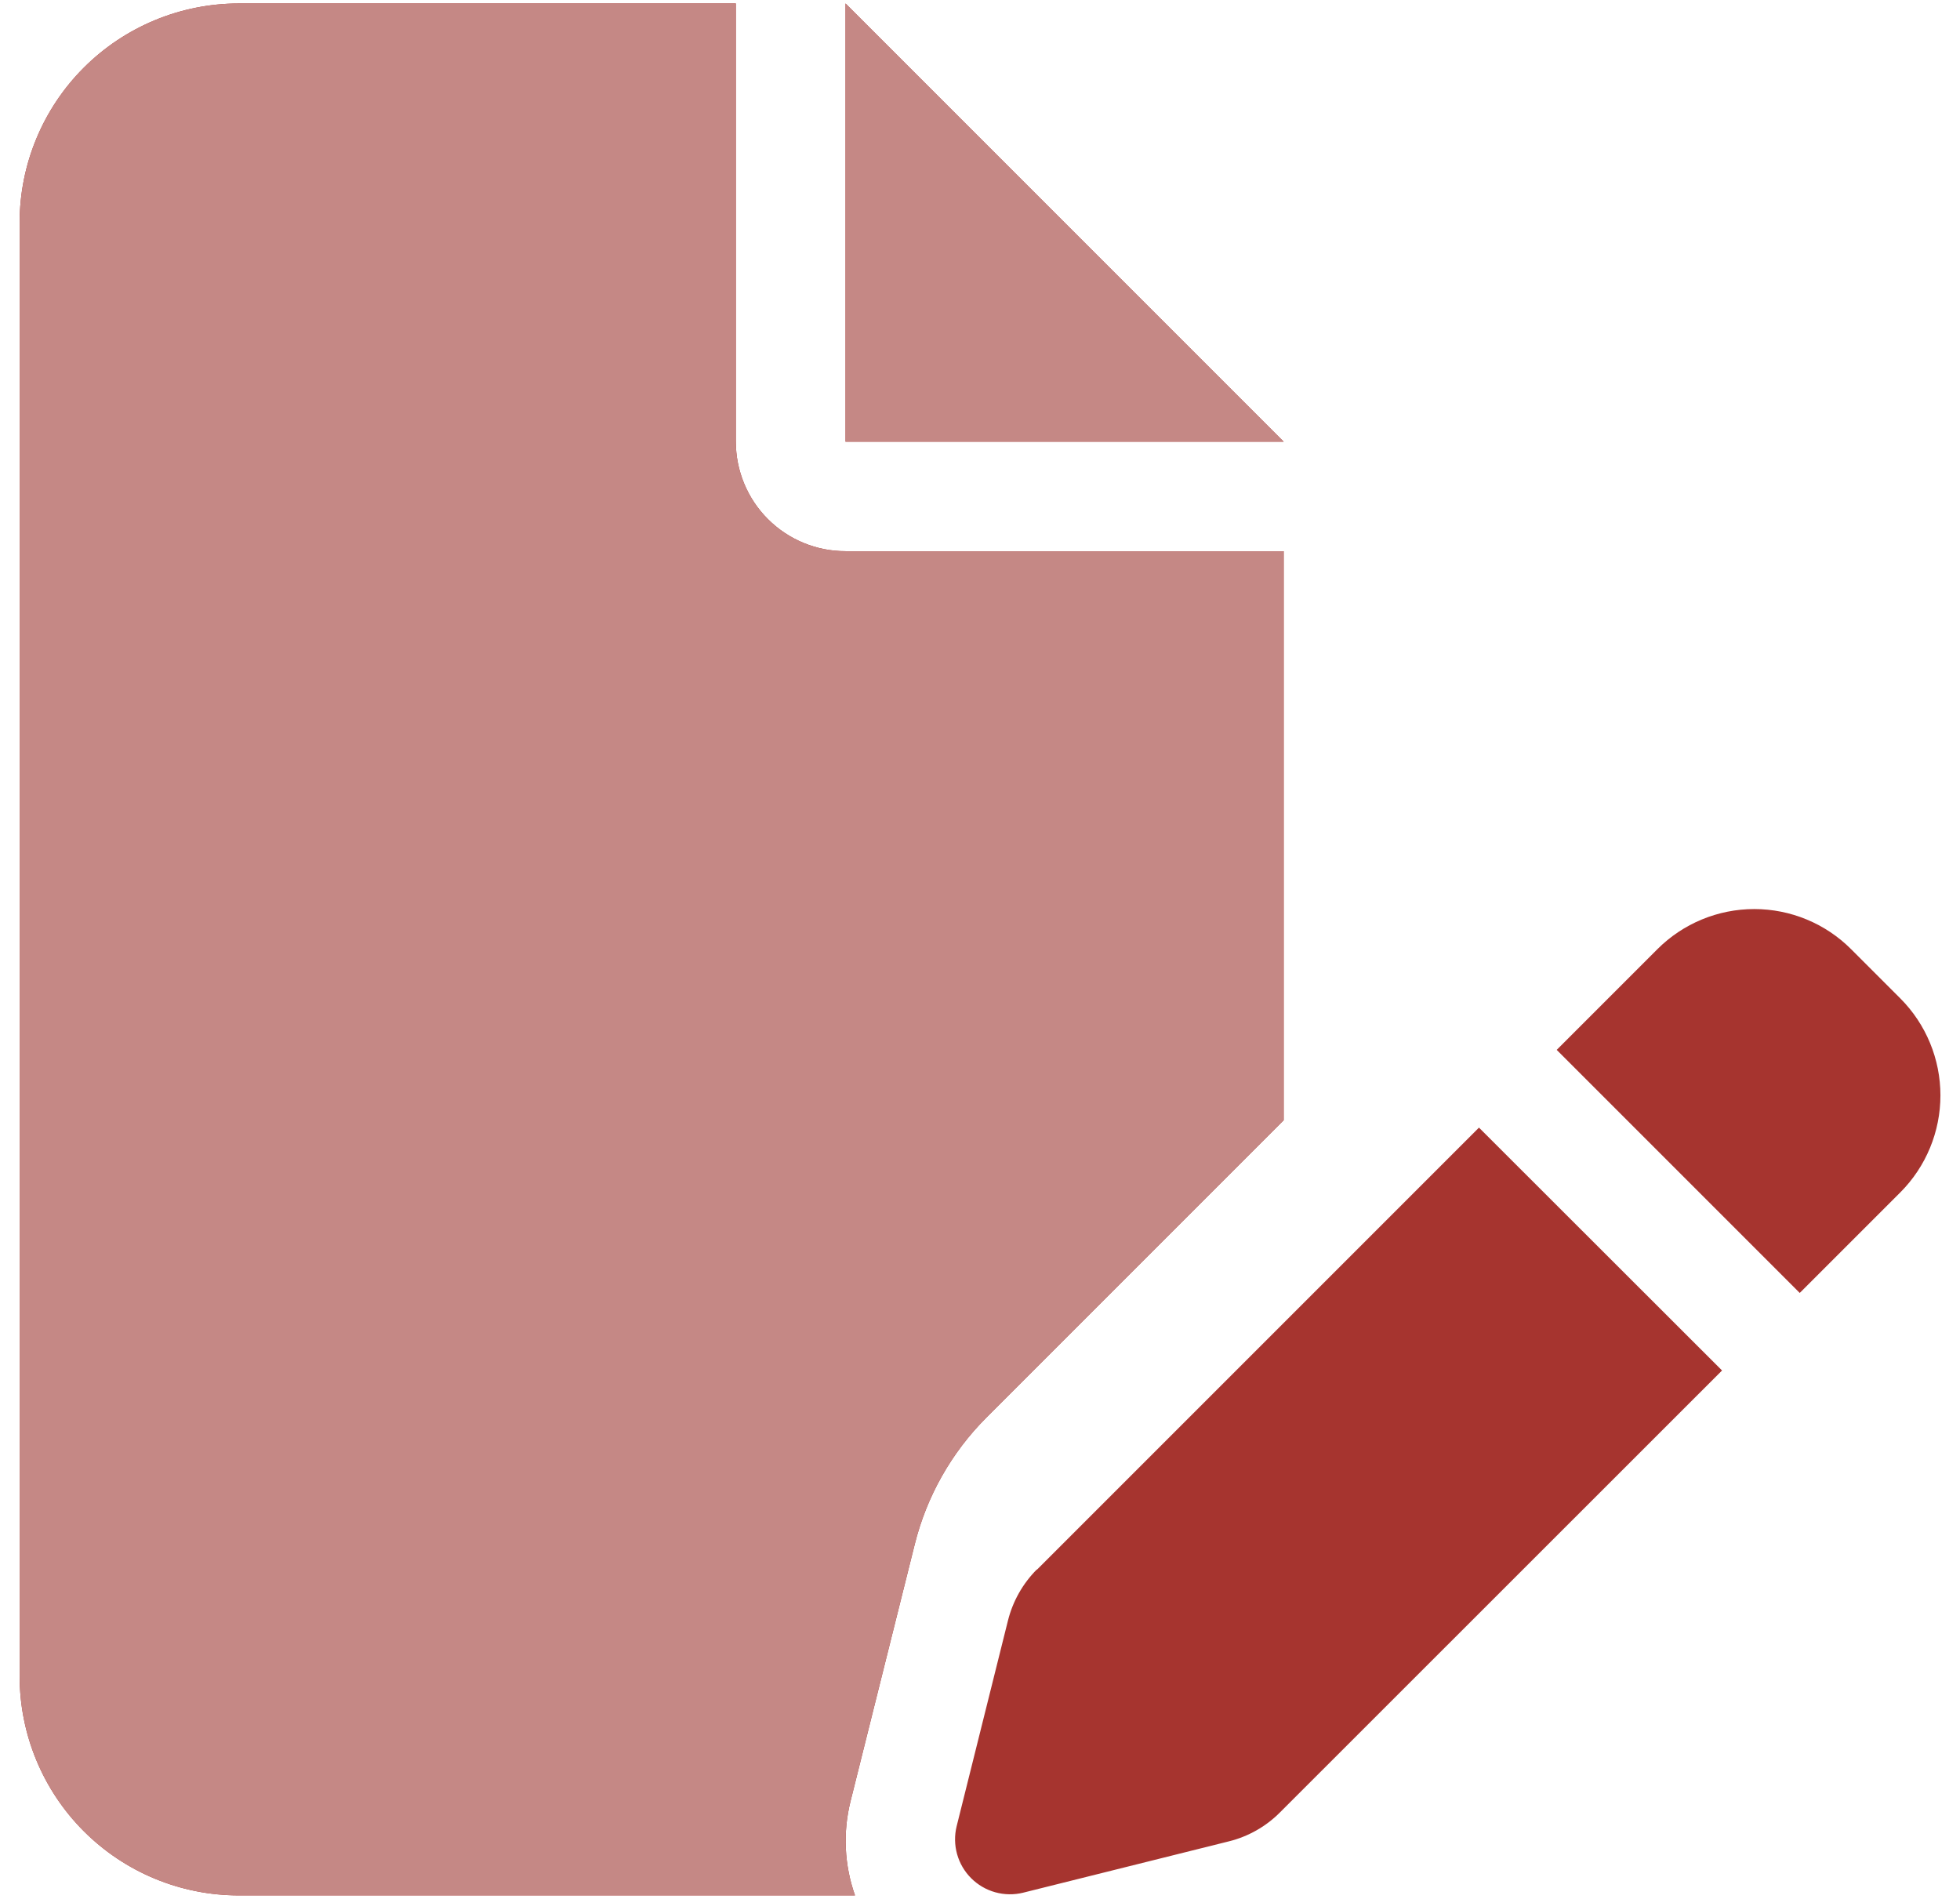 <svg width="64" height="62" viewBox="0 0 64 62" fill="none" xmlns="http://www.w3.org/2000/svg">
<g id="Group 39553">
<path id="Vector" d="M0.641 7.264C0.642 5.368 1.396 3.55 2.737 2.209C4.078 0.869 5.895 0.115 7.792 0.113H24.027V14.421C24.027 14.891 24.12 15.356 24.3 15.79C24.48 16.225 24.744 16.619 25.077 16.951C25.409 17.283 25.804 17.546 26.239 17.726C26.673 17.905 27.139 17.997 27.609 17.996H41.916V36.577L32.21 46.283C31.064 47.429 30.254 48.866 29.865 50.439L27.773 58.809C27.518 59.827 27.569 60.897 27.919 61.886H7.792C5.894 61.884 4.076 61.13 2.735 59.788C1.394 58.446 0.641 56.626 0.641 54.729V7.264ZM41.916 14.421H27.609V0.113L41.916 14.421ZM33.857 51.253L48.293 36.817L56.23 44.747L41.793 59.178C41.333 59.64 40.755 59.966 40.123 60.122L33.406 61.798C33.106 61.871 32.793 61.866 32.496 61.783C32.199 61.7 31.929 61.542 31.711 61.324C31.493 61.106 31.335 60.836 31.252 60.539C31.169 60.242 31.163 59.929 31.237 59.629L32.913 52.912C33.071 52.281 33.397 51.703 33.857 51.242V51.253ZM60.444 30.991L62.056 32.603C62.892 33.443 63.361 34.58 63.361 35.765C63.361 36.95 62.892 38.087 62.056 38.927L58.767 42.215L50.831 34.279L54.119 30.991C54.958 30.152 56.096 29.681 57.282 29.681C58.468 29.681 59.605 30.152 60.444 30.991Z" fill="#A6342F"/>
<path id="Vector_2" d="M0.641 7.264C0.642 5.368 1.396 3.55 2.737 2.209C4.078 0.869 5.895 0.115 7.792 0.113H24.027V14.421C24.027 14.891 24.12 15.356 24.3 15.79C24.48 16.225 24.744 16.619 25.077 16.951C25.409 17.283 25.804 17.546 26.239 17.726C26.673 17.905 27.139 17.997 27.609 17.996H41.916V36.577L32.21 46.283C31.064 47.429 30.254 48.866 29.865 50.439L27.773 58.809C27.518 59.827 27.569 60.897 27.919 61.886H7.792C5.894 61.884 4.076 61.13 2.735 59.788C1.394 58.446 0.641 56.626 0.641 54.729V7.264ZM41.916 14.421H27.609V0.113L41.916 14.421Z" fill="#C58885"/>
</g>
</svg>
